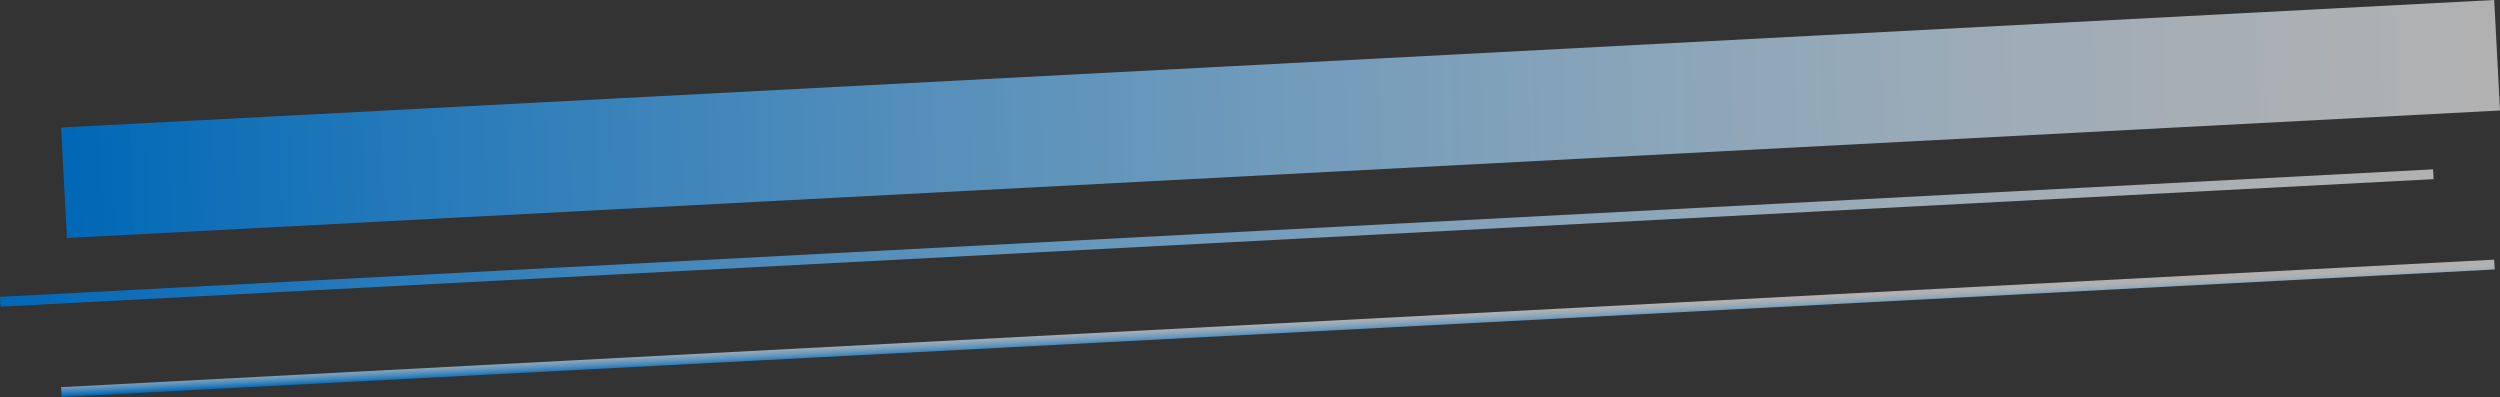 <svg xmlns="http://www.w3.org/2000/svg" xmlns:xlink="http://www.w3.org/1999/xlink" width="1016.85" height="161.469" viewBox="0 0 1016.85 161.469">
  <rect x="0" y="0" width="1016.85" height="161.469" fill="#333333" stroke="none"/>
  <defs>
    <linearGradient id="linear-gradient" y1="0.5" x2="1" y2="0.5" gradientUnits="objectBoundingBox">
      <stop offset="0" stop-color="#fff" stop-opacity="0.62"/>
      <stop offset="1" stop-color="#0068b7"/>
    </linearGradient>
    <linearGradient id="linear-gradient-3" x1="1.008" y1="0.109" x2="0.188" y2="0.663" gradientUnits="objectBoundingBox">
      <stop offset="0" stop-color="#0068b7"/>
      <stop offset="1" stop-color="#fff" stop-opacity="0.62"/>
    </linearGradient>
  </defs>
  <g id="グループ_19464" data-name="グループ 19464" transform="translate(-1092.972 -524.563)">
    <rect id="長方形_32357" data-name="長方形 32357" width="990.999" height="45" transform="translate(2109.822 569.501) rotate(177)" fill="url(#linear-gradient)"/>
    <rect id="長方形_32358" data-name="長方形 32358" width="990.999" height="4" transform="translate(2082.822 597.431) rotate(177)" fill="url(#linear-gradient)"/>
    <rect id="長方形_32451" data-name="長方形 32451" width="990.999" height="4" transform="translate(2107.676 634.167) rotate(177)" fill="url(#linear-gradient-3)"/>
  </g>
</svg>
